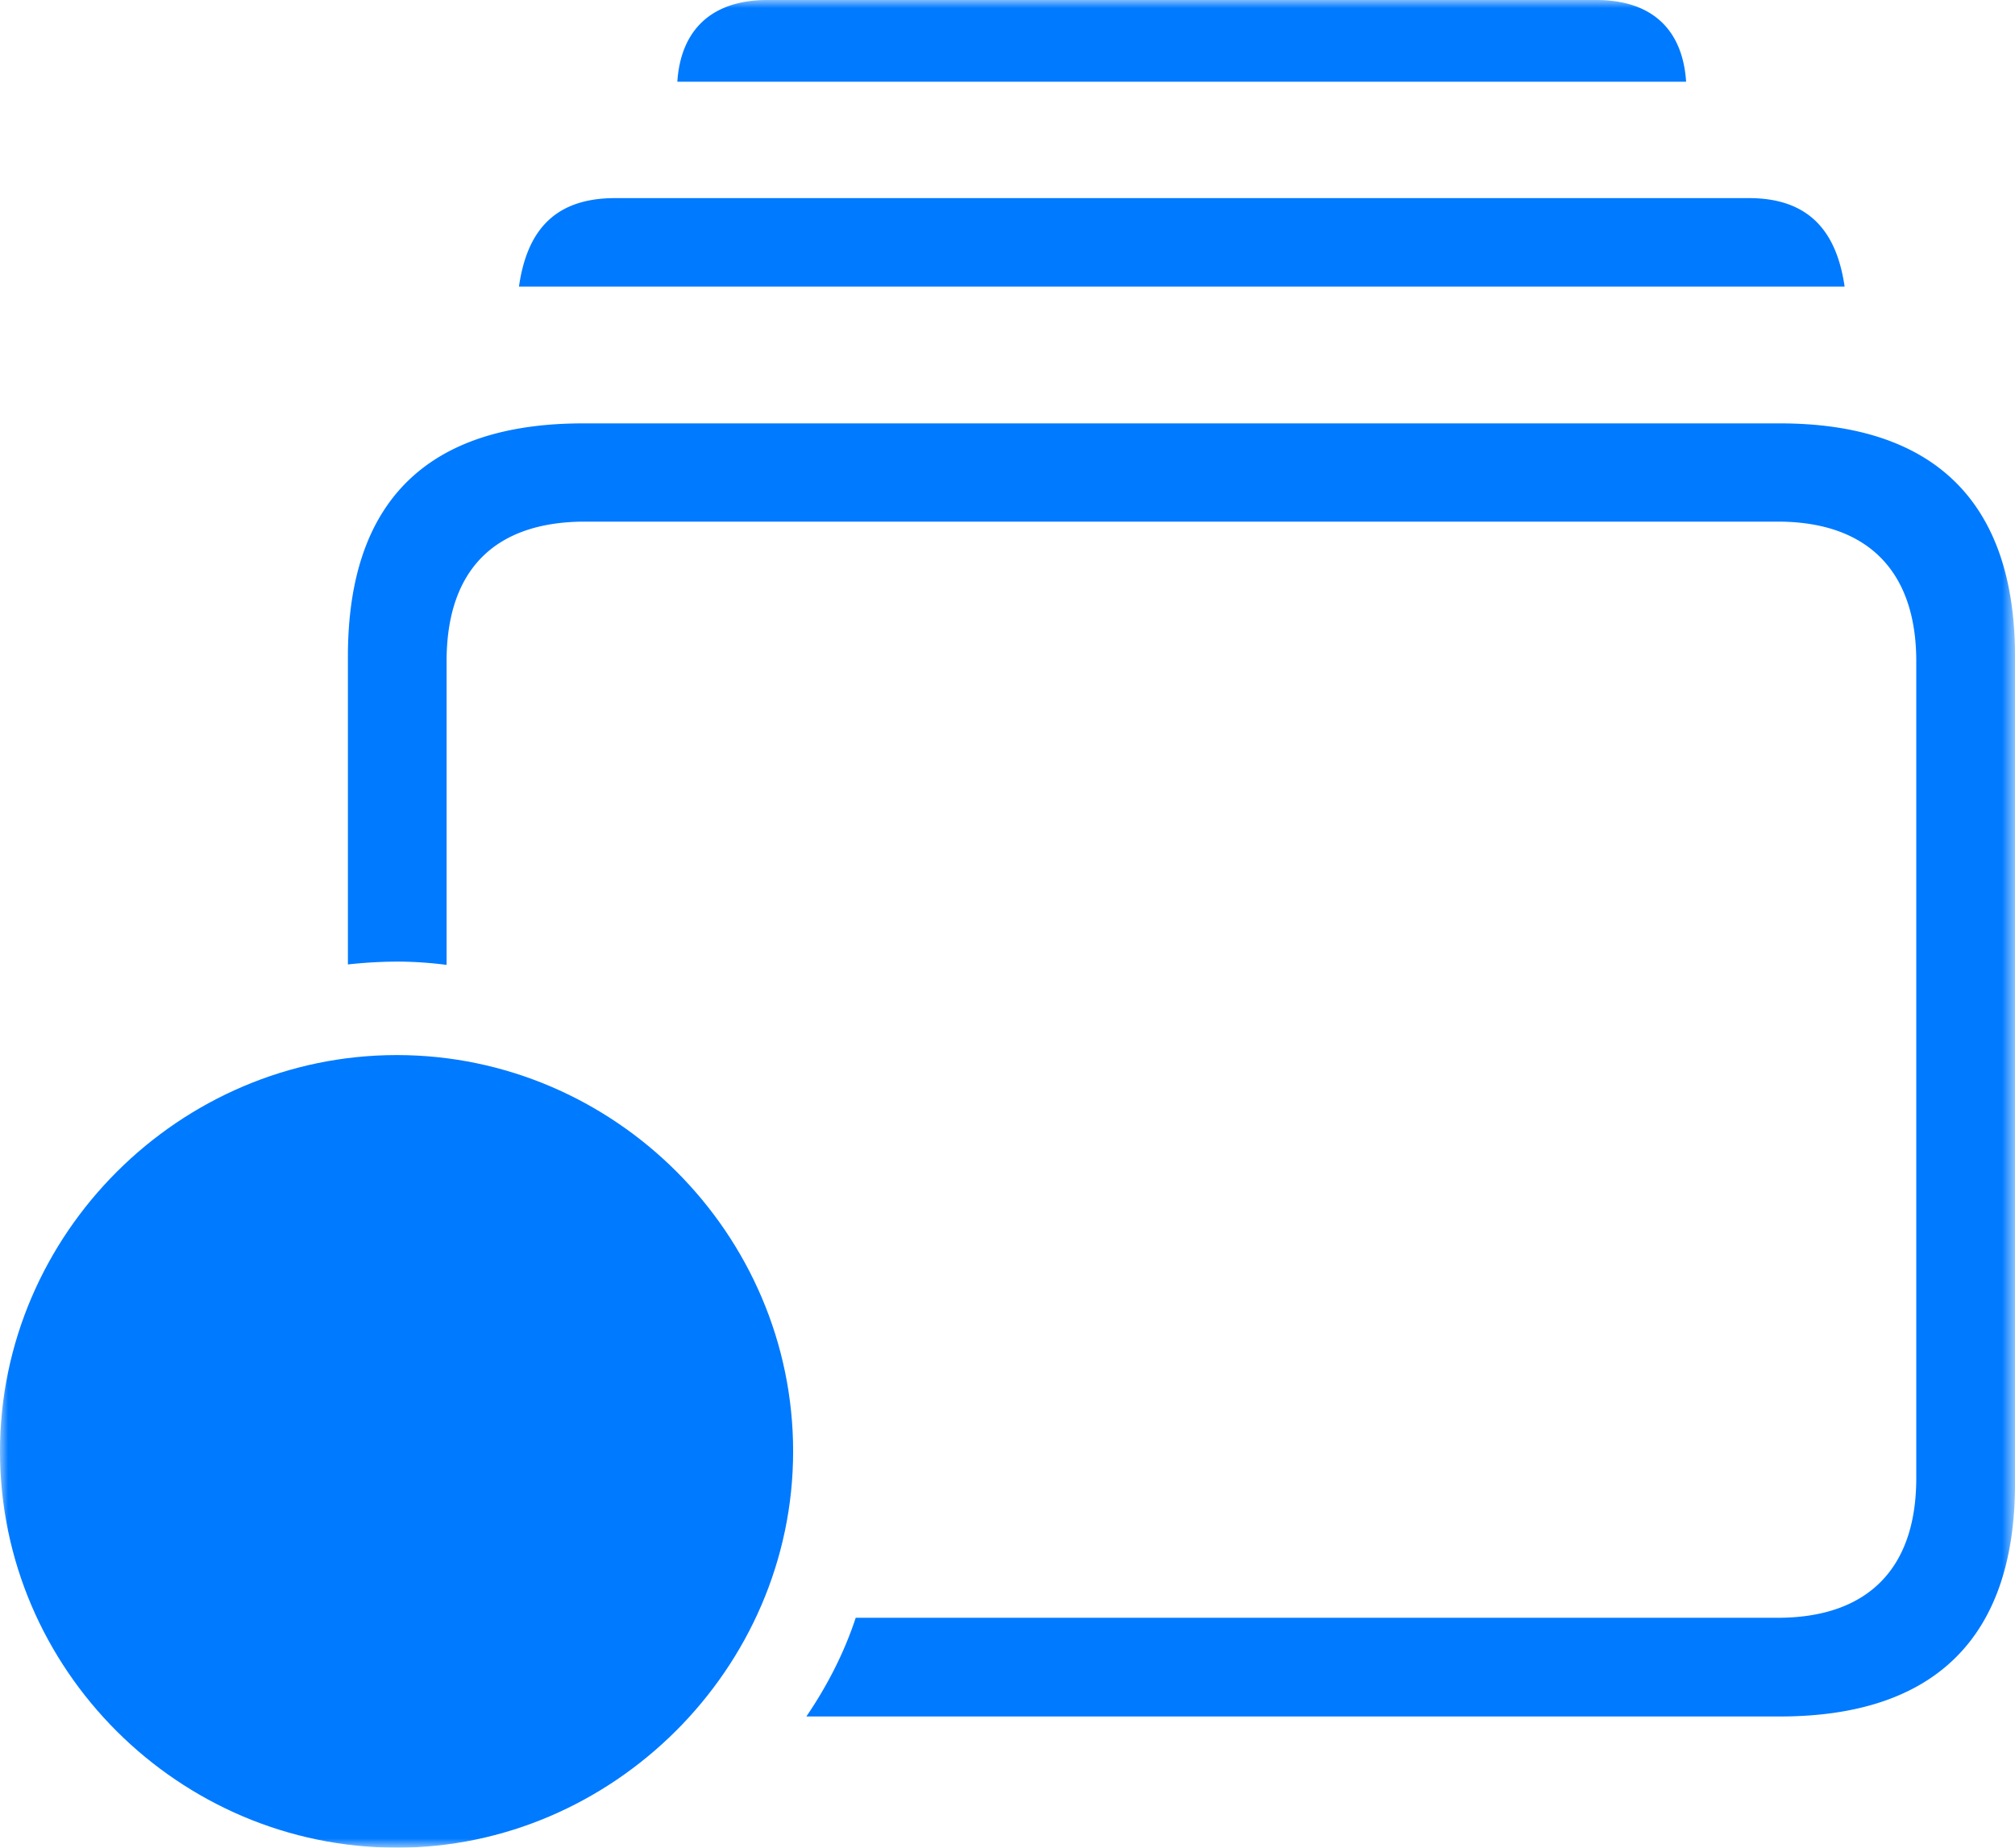 <svg xmlns="http://www.w3.org/2000/svg" viewBox="0 0 123.294 113.066"><mask id="m_rectangle_stack_badge_plus_6643"><rect x="0" y="0" width="123.294" height="113.066" fill="#fff"></rect><path d="M24.279 104.232C22.679 104.232 21.648 103.145 21.648 101.6V91.446H11.493C9.976 91.446 8.862 90.414 8.862 88.815 8.862 87.215 9.976 86.183 11.493 86.183H21.648V76.056C21.648 74.54 22.679 73.425 24.278 73.425 25.879 73.425 26.883 74.54 26.883 76.056V86.183H37.037C38.581 86.183 39.668 87.215 39.668 88.815 39.668 90.414 38.581 91.445 37.038 91.445H26.881V101.6C26.882 103.145 25.878 104.232 24.28 104.232Z" fill="#000"></path></mask><g mask="url(#m_rectangle_stack_badge_plus_6643)"><path d="M49.34 105.037H108.9C118.413 105.037 123.294 100.17 123.294 90.782V40.163C123.294 30.782 118.413 25.908 108.9 25.908H35.68C26.134 25.908 21.288 30.692 21.288 40.163V59.017A28.888 28.888 0 0 1 24.279 58.843C25.276 58.843 26.3 58.913 27.326 59.044V40.468C27.326 34.848 30.296 31.92 35.806 31.92H108.775C114.173 31.92 117.253 34.848 117.253 40.468V90.45C117.254 96.097 114.174 98.997 108.775 98.997H52.36C51.64 101.186 50.58 103.215 49.34 105.037ZM31.755 17.539H112.869C112.377 14.145 110.679 12.123 107.009 12.123H37.64C33.908 12.123 32.24 14.145 31.754 17.54ZM41.446 5.001H103.17C102.961 1.842 101.12 0 97.663 0H46.953C43.53 0 41.652 1.842 41.445 5Z" fill="#007AFF"></path><path d="M24.279 113.066C37.474 113.066 48.53 102.106 48.53 88.815 48.53 75.488 37.578 64.563 24.28 64.563 10.979 64.563 0 75.515 0 88.815 0 102.175 10.98 113.065 24.279 113.065Z" fill="#007AFF"></path></g></svg>